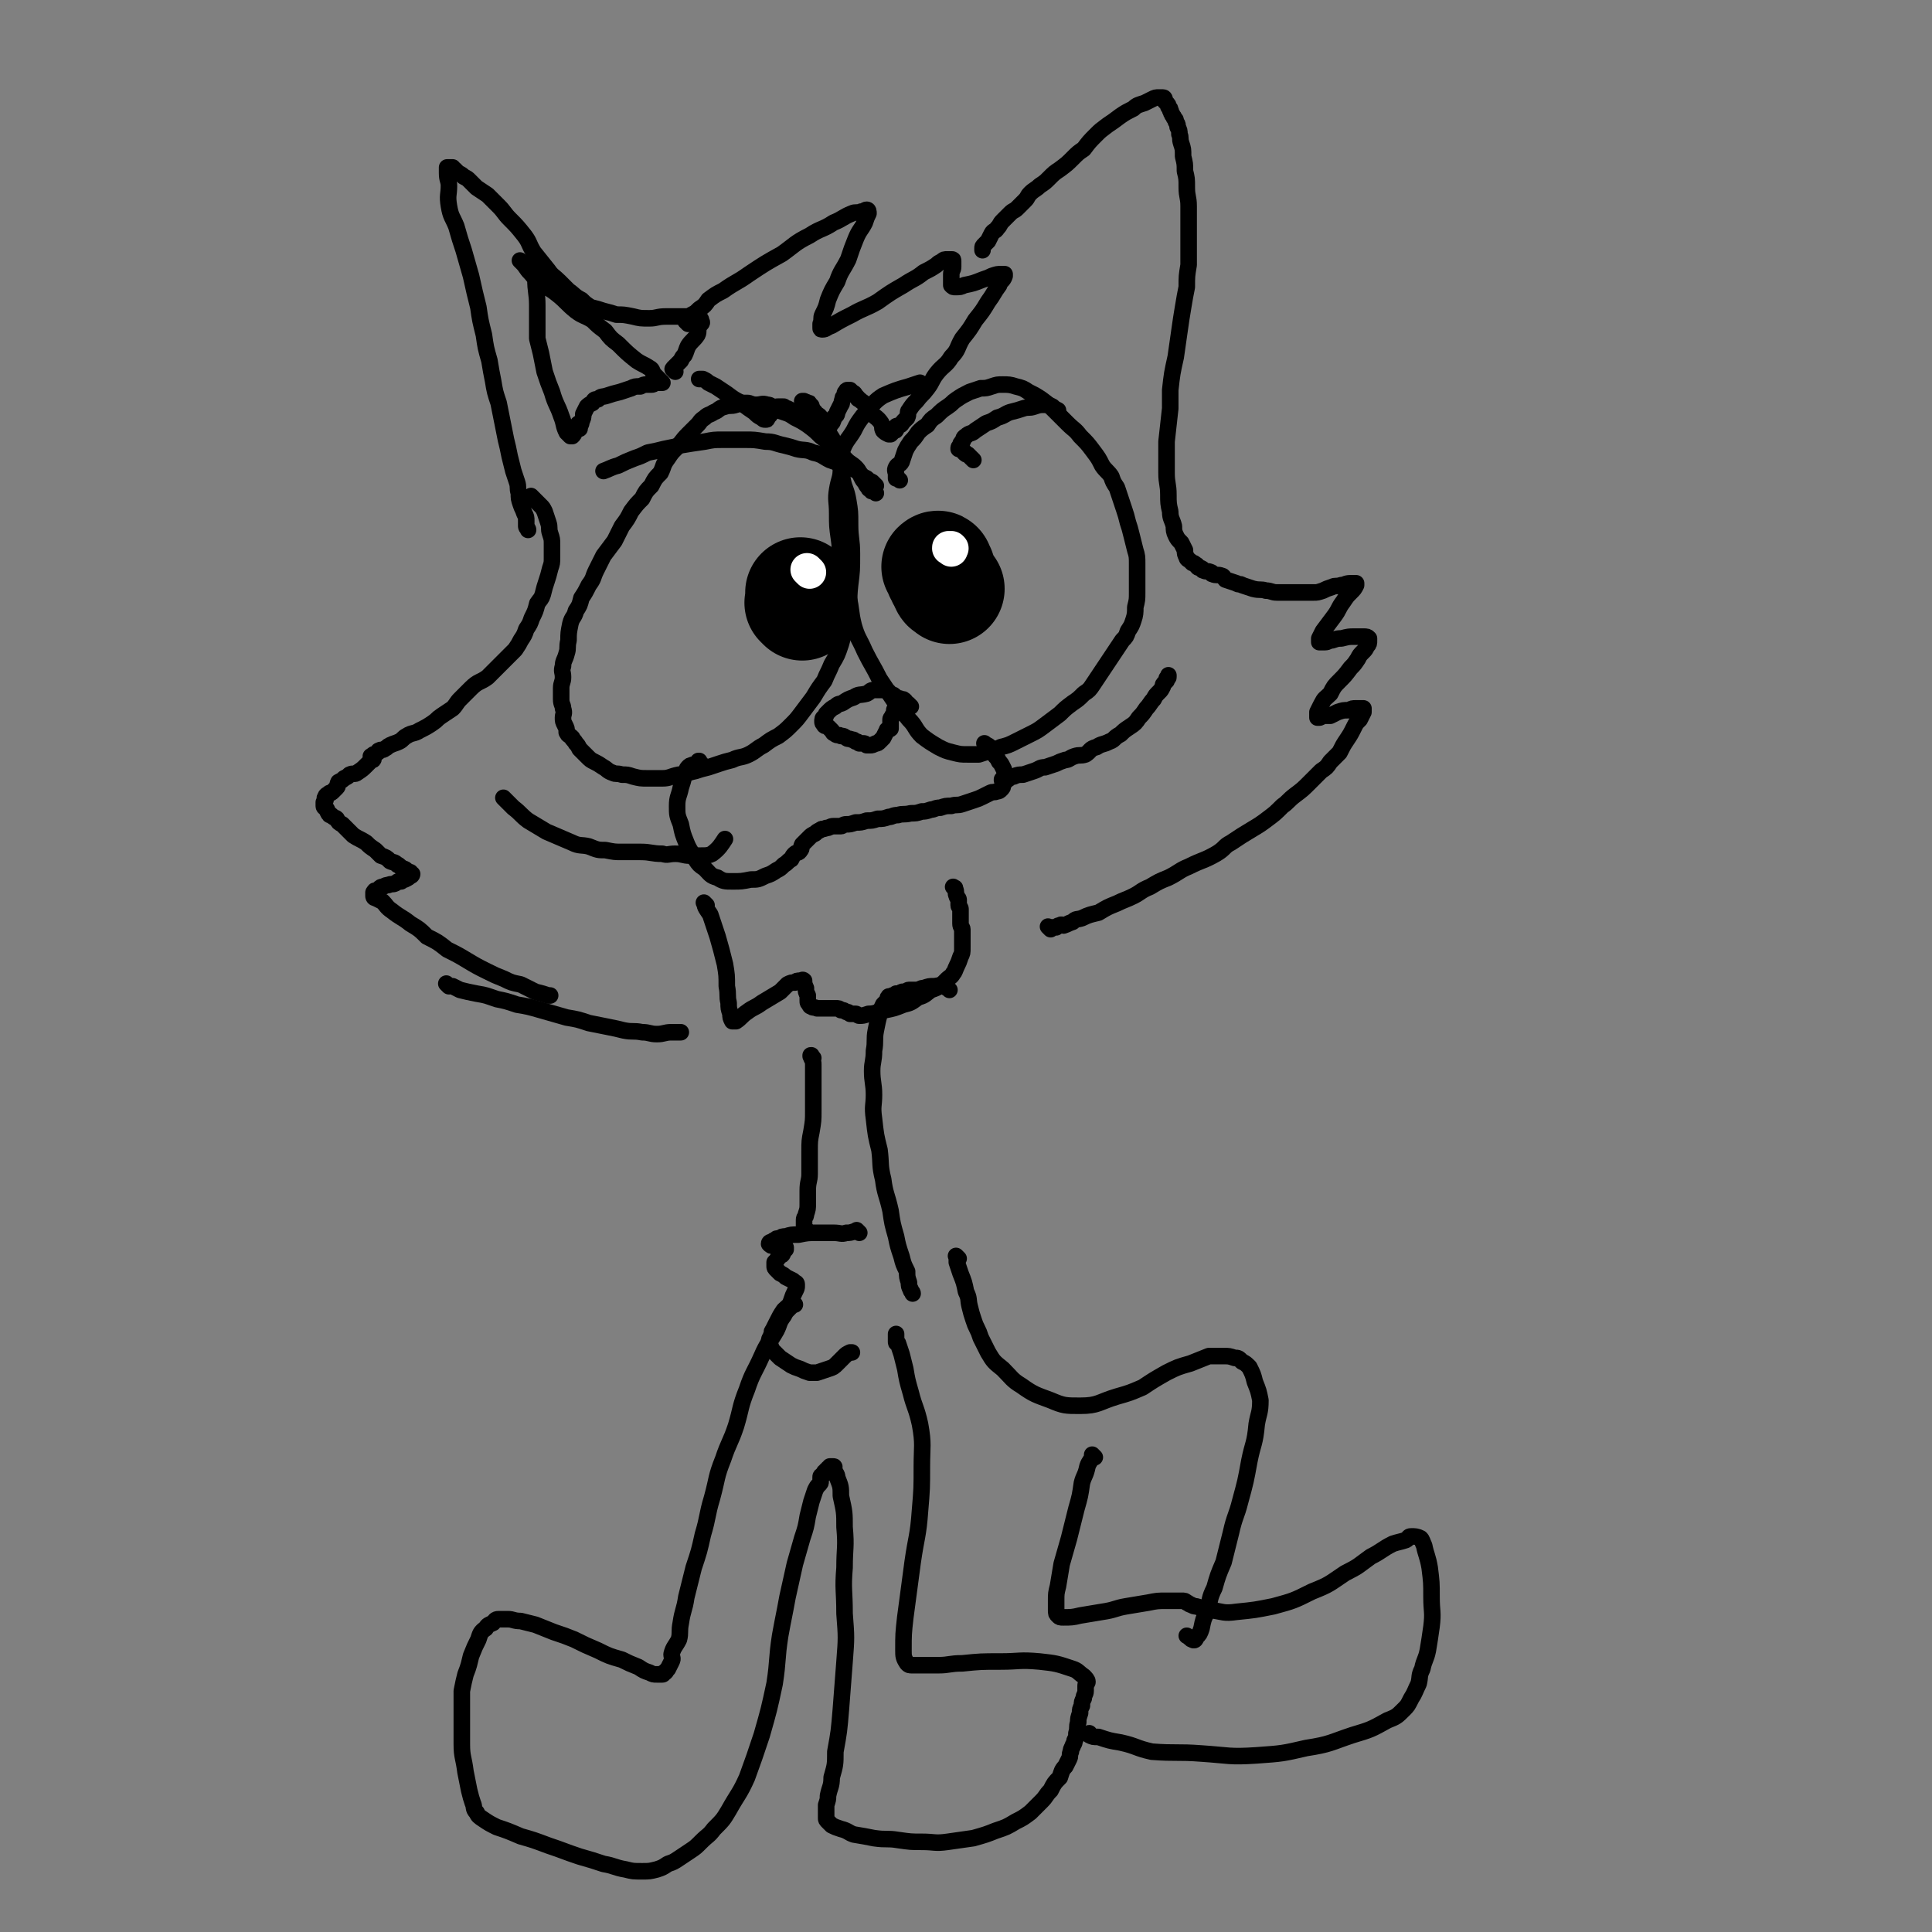 <svg viewBox='0 0 1050 1050' version='1.1' xmlns='http://www.w3.org/2000/svg' xmlns:xlink='http://www.w3.org/1999/xlink'><rect x="0" y="0" width="1050" height="1050" fill="#808080" stroke="none"/><g fill='none' stroke='#000000' stroke-width='9' stroke-linecap='round' stroke-linejoin='round'><path d='M571,505c-1,-1 -1,-1 -1,-1 -1,-1 0,0 0,0 0,0 0,0 0,0 0,0 0,0 0,0 -1,-1 0,0 0,0 0,0 0,0 0,0 1,0 1,0 1,0 1,0 1,0 2,0 1,0 1,0 1,0 1,-1 1,-1 2,-1 1,-1 1,0 2,0 3,-1 2,-1 5,-2 2,-2 2,-1 5,-2 4,-2 5,-2 9,-3 5,-3 5,-3 10,-5 4,-2 5,-2 9,-4 4,-2 4,-3 9,-5 5,-3 5,-3 10,-5 6,-3 6,-4 11,-6 8,-4 8,-3 15,-7 5,-3 4,-4 8,-6 6,-4 6,-4 11,-7 5,-3 5,-3 9,-6 4,-3 4,-3 8,-7 3,-2 3,-3 7,-6 4,-3 4,-3 8,-7 3,-3 3,-3 6,-6 3,-2 3,-2 5,-5 3,-3 3,-3 5,-5 2,-4 2,-4 4,-7 2,-3 2,-3 4,-7 1,-2 1,-2 3,-4 1,-2 1,-2 2,-4 0,-1 0,-1 0,-2 0,0 0,0 0,0 0,0 0,0 0,0 -2,0 -2,0 -4,0 -2,0 -2,0 -4,1 -3,0 -3,0 -6,1 -2,1 -2,1 -4,2 -2,0 -2,0 -4,0 -1,0 -1,1 -2,1 0,0 0,0 -1,0 0,0 0,0 0,-1 0,-1 0,-1 0,-2 1,-2 1,-2 2,-4 2,-4 2,-3 5,-6 2,-4 2,-4 5,-7 3,-3 3,-3 6,-7 2,-2 2,-2 4,-5 1,-2 1,-2 3,-4 1,-1 1,-1 2,-3 1,-1 1,-1 1,-3 0,0 0,-1 0,-1 -1,-1 -1,-1 -3,-1 -2,0 -2,0 -5,0 -3,0 -3,0 -7,1 -2,0 -2,0 -5,1 -2,0 -2,1 -4,1 -1,0 -1,0 -2,0 0,0 -1,0 -1,0 0,-1 0,-1 0,-2 1,-2 1,-2 2,-4 3,-4 3,-4 6,-8 3,-4 2,-4 5,-8 2,-3 2,-3 4,-5 2,-2 2,-2 3,-4 0,-1 0,-1 0,-1 0,0 0,0 0,0 -2,0 -2,0 -3,0 -3,0 -3,1 -5,1 -3,1 -3,0 -5,1 -3,1 -3,1 -5,2 -3,1 -3,1 -5,1 -3,0 -4,0 -7,0 -2,0 -2,0 -5,0 -4,0 -4,0 -8,0 -3,0 -3,-1 -6,-1 -3,-1 -3,0 -7,-1 -3,-1 -3,-1 -6,-2 -1,-1 -2,0 -3,-1 -3,-1 -3,-1 -6,-2 -1,-1 -1,-2 -2,-2 -2,-1 -3,0 -5,-1 -1,0 0,-1 -1,-1 -2,-1 -2,0 -4,-1 -1,0 0,-1 -1,-1 -1,-1 -2,0 -2,-1 -1,0 0,-1 -1,-1 -1,-1 -1,-1 -2,-1 -1,-1 -1,-1 -1,-1 -1,-1 -2,-1 -2,-2 -1,-2 -1,-2 -1,-4 -1,-2 -1,-2 -2,-4 -2,-2 -2,-2 -3,-4 -1,-2 -1,-3 -1,-5 -1,-4 -2,-4 -2,-8 -1,-4 -1,-5 -1,-9 0,-6 -1,-6 -1,-12 0,-5 0,-5 0,-11 0,-3 0,-3 0,-6 1,-9 1,-9 2,-18 0,-5 0,-5 0,-10 1,-9 1,-9 3,-18 1,-7 1,-7 2,-14 1,-7 1,-7 2,-13 1,-6 1,-6 2,-11 0,-6 0,-6 1,-12 0,-6 0,-6 0,-12 0,-5 0,-5 0,-10 0,-5 0,-5 0,-10 0,-5 -1,-5 -1,-10 0,-5 0,-5 -1,-9 0,-4 0,-4 -1,-8 0,-4 0,-4 -1,-7 -1,-3 0,-3 -1,-5 0,-2 0,-2 -1,-4 0,-2 0,-1 -1,-3 0,-1 0,-1 -1,-2 0,-1 -1,-1 -1,-2 -1,-1 0,-1 -1,-2 0,-1 0,-1 -1,-2 0,-1 0,-1 -1,-2 0,0 0,0 -1,-1 0,0 0,-1 0,-1 0,0 0,-1 -1,-1 -1,0 -1,0 -2,0 -2,0 -2,0 -4,1 -2,1 -2,1 -4,2 -3,1 -4,1 -6,3 -4,2 -4,2 -7,4 -4,3 -4,3 -7,5 -4,3 -4,3 -6,5 -4,4 -4,4 -7,8 -3,2 -3,2 -6,5 -3,3 -3,3 -7,6 -3,2 -3,2 -6,5 -2,2 -2,2 -5,4 -2,2 -3,2 -5,4 -2,2 -1,2 -3,4 -2,2 -2,2 -4,4 -2,2 -2,1 -4,3 -2,2 -2,2 -4,4 -2,2 -1,2 -3,4 -1,2 -2,1 -3,3 -1,2 -1,2 -2,4 -1,1 -1,1 -2,2 -1,1 -1,1 -1,2 0,0 0,1 0,1 0,0 0,0 0,0 '/><path d='M374,176c-1,-1 -1,-1 -1,-1 -1,-1 0,0 0,0 0,0 0,0 0,0 0,0 0,0 0,0 -1,-1 0,0 0,0 1,0 0,-1 1,-2 1,-1 1,-1 2,-2 2,-1 2,-1 4,-3 3,-2 3,-2 5,-5 4,-3 4,-3 8,-5 7,-5 7,-4 14,-9 9,-6 9,-6 18,-11 7,-5 7,-6 15,-10 6,-4 7,-3 13,-7 5,-2 5,-3 10,-5 2,-1 3,0 5,-1 2,0 2,-1 3,-1 1,0 1,1 1,2 -1,2 -1,2 -2,5 -2,4 -3,4 -5,9 -2,5 -2,5 -4,11 -3,6 -4,6 -6,12 -3,5 -3,5 -5,10 -1,4 -1,4 -3,8 -1,2 0,3 -1,5 0,1 0,1 0,2 0,1 0,1 1,1 2,0 2,-1 5,-2 5,-3 5,-3 11,-6 7,-4 7,-3 14,-7 7,-5 7,-5 14,-9 6,-4 6,-3 11,-7 4,-2 4,-2 7,-4 1,-1 1,-1 3,-2 1,-1 1,-1 3,-1 1,0 1,0 2,0 0,0 0,0 0,0 1,0 1,0 1,1 0,1 0,2 0,3 0,2 -1,2 -1,4 0,2 0,2 0,3 0,1 0,1 0,2 0,1 0,1 0,1 1,1 1,1 2,1 3,0 3,0 5,-1 5,-1 5,-1 10,-3 3,-1 3,-1 5,-2 3,-1 3,-1 5,-1 1,0 1,0 2,0 0,0 0,0 0,0 0,1 0,1 0,1 -1,3 -2,2 -3,5 -3,4 -3,5 -6,9 -3,5 -3,5 -7,10 -3,5 -3,5 -7,10 -3,5 -2,6 -6,10 -3,5 -4,4 -8,9 -3,4 -2,4 -5,8 -3,4 -3,3 -6,7 -2,2 -2,2 -4,5 -1,1 0,2 -1,4 -1,1 -1,1 -2,2 -1,1 -1,2 -2,2 -1,1 -2,0 -2,1 -1,0 0,1 0,1 0,1 0,1 -1,1 -1,1 -1,1 -1,1 0,0 0,0 0,0 -1,1 -1,1 -1,1 -1,0 -1,0 -1,0 -2,-1 -2,-1 -3,-2 -1,-2 0,-2 -1,-4 -2,-3 -3,-3 -5,-5 -2,-3 -2,-3 -4,-5 -1,-2 -1,-1 -3,-3 -1,0 -1,-1 -1,-1 -2,-2 -1,-2 -3,-3 0,0 0,0 -1,-1 0,0 0,0 -1,0 0,0 0,0 0,0 -1,0 -1,0 -1,1 -1,0 -1,1 -1,2 -1,1 -1,1 -1,2 -1,2 0,2 -1,3 -1,2 -1,2 -2,4 0,2 -1,2 -2,3 0,1 0,2 -1,3 0,0 0,0 -1,1 0,1 0,1 -1,1 -1,0 -1,0 -2,0 -2,0 -2,-1 -3,-2 -3,-1 -3,-1 -5,-2 -3,-1 -3,-1 -5,-3 -2,-1 -2,0 -4,-1 -1,-1 -1,-1 -3,-2 -1,0 -1,0 -2,-1 -2,0 -2,0 -3,0 -1,0 -1,0 -2,1 0,0 0,0 -1,1 0,0 0,0 -1,1 0,1 0,1 -1,2 0,0 0,0 -1,1 0,0 0,0 0,0 0,1 0,1 -1,1 -1,0 -1,0 -2,-1 -2,-1 -2,-1 -4,-3 -3,-2 -3,-2 -7,-5 -4,-2 -4,-2 -8,-5 -3,-2 -3,-2 -6,-4 -2,-1 -2,-1 -4,-2 -1,-1 -1,-1 -3,-2 0,0 0,0 -1,0 0,0 0,0 -1,0 '/><path d='M476,268c-1,-1 -1,-1 -1,-1 -1,-1 0,0 0,0 0,0 0,0 0,0 0,0 0,0 0,0 -1,-1 0,0 0,0 0,0 0,0 0,0 0,0 -1,0 -1,0 -1,0 0,-1 -1,-1 0,0 -1,0 -1,-1 -1,-1 -1,-1 -2,-3 -1,-1 -1,-1 -2,-3 -1,-2 -1,-3 -3,-5 -2,-2 -3,-2 -5,-4 -3,-3 -2,-3 -5,-6 -4,-4 -4,-3 -9,-7 -3,-3 -3,-3 -7,-6 -3,-2 -3,-2 -7,-4 -3,-2 -3,-2 -6,-3 -3,-1 -3,-1 -5,-2 -2,-1 -2,-2 -4,-2 -3,-1 -3,0 -6,0 -3,0 -3,-1 -5,-1 -3,0 -3,0 -6,1 -3,1 -3,0 -6,1 -4,1 -3,2 -6,3 -3,2 -3,1 -5,3 -3,2 -2,2 -4,4 -3,3 -3,3 -5,5 -4,4 -3,4 -7,8 -2,2 -2,2 -4,5 -3,4 -2,4 -4,8 -3,3 -3,3 -5,7 -3,3 -3,3 -5,7 -3,3 -3,3 -6,7 -2,4 -2,4 -5,8 -2,4 -2,4 -4,8 -3,4 -3,4 -6,8 -2,4 -2,4 -4,8 -2,4 -1,4 -4,8 -2,4 -2,4 -4,7 -1,4 -1,4 -3,7 -1,4 -2,3 -3,7 -1,5 -1,5 -1,9 -1,4 0,4 -1,7 -1,4 -2,4 -2,7 -1,3 0,3 0,6 0,3 -1,3 -1,6 0,3 0,3 0,6 0,3 1,3 1,5 1,3 0,3 0,5 0,2 0,2 1,4 1,2 1,2 1,4 1,2 1,1 3,3 0,1 1,1 2,3 1,1 1,1 2,3 2,2 2,2 4,4 2,2 2,2 4,3 2,1 2,1 5,3 2,1 2,2 5,3 2,1 2,0 5,1 3,0 3,0 6,1 4,1 4,1 8,1 4,0 4,0 8,0 4,0 4,-1 9,-2 4,0 4,-1 9,-2 3,-1 3,-1 7,-2 3,-1 3,-1 6,-2 3,-1 3,-1 7,-2 4,-2 5,-1 9,-3 4,-2 4,-3 8,-5 4,-3 4,-3 8,-5 4,-3 4,-3 7,-6 3,-3 3,-3 6,-7 3,-4 3,-4 6,-8 3,-5 3,-5 6,-9 2,-5 2,-4 4,-9 3,-5 3,-5 5,-11 2,-7 2,-7 4,-15 1,-8 0,-8 1,-17 1,-8 1,-8 1,-17 0,-8 -1,-8 -1,-16 0,-7 0,-7 -1,-13 -1,-6 -2,-6 -3,-11 -1,-5 0,-6 -1,-11 -1,-5 -2,-5 -4,-10 -1,-3 -2,-3 -4,-7 -1,-3 -1,-3 -3,-6 -1,-2 -2,-1 -3,-3 -1,-1 -1,-1 -2,-3 0,-1 0,0 -1,-1 0,-1 0,-1 -1,-1 -1,-1 -1,0 -2,-1 0,0 0,0 0,0 0,0 0,0 -1,0 '/><path d='M489,261c-1,-1 -1,-1 -1,-1 -1,-1 0,0 0,0 0,0 0,0 0,0 0,0 0,0 0,0 -1,-1 -1,0 -1,0 0,0 0,0 0,0 0,-1 0,-1 0,-2 0,-2 -1,-2 0,-4 1,-2 2,-1 3,-3 1,-3 1,-3 2,-6 1,-2 1,-2 3,-5 2,-2 2,-2 4,-5 2,-2 2,-2 5,-4 2,-3 2,-3 5,-5 3,-3 3,-3 6,-5 3,-2 2,-2 5,-4 3,-2 3,-2 7,-4 3,-1 3,-1 6,-2 3,0 3,0 6,-1 3,-1 3,-1 6,-1 3,0 4,0 7,1 4,1 4,1 7,3 4,2 4,2 7,4 4,3 4,3 7,6 3,3 3,3 7,7 4,4 4,3 7,7 4,4 4,4 7,8 3,4 3,4 5,8 2,3 3,3 5,6 1,3 1,3 3,6 1,3 1,3 2,6 1,3 1,3 2,6 1,3 1,3 2,7 1,3 1,3 2,7 1,4 1,4 2,8 1,3 1,4 1,7 0,4 0,5 0,9 0,4 0,4 0,7 0,4 0,4 -1,8 0,3 0,4 -1,7 -1,3 -1,3 -3,6 -1,3 -1,3 -3,5 -2,3 -2,3 -4,6 -2,3 -2,3 -4,6 -2,3 -2,3 -4,6 -2,3 -2,3 -4,6 -2,3 -2,3 -5,5 -3,3 -3,3 -6,5 -4,3 -4,3 -7,6 -4,3 -4,3 -8,6 -4,3 -4,3 -8,5 -4,2 -4,2 -8,4 -4,2 -4,2 -8,3 -2,1 -2,1 -5,2 -4,1 -4,1 -7,2 -3,0 -4,0 -6,0 -4,0 -4,0 -8,-1 -4,-1 -4,-1 -8,-3 -5,-3 -5,-3 -9,-6 -4,-4 -3,-5 -7,-9 -4,-5 -4,-5 -8,-10 -4,-6 -4,-6 -8,-12 -4,-8 -4,-7 -8,-15 -3,-7 -4,-7 -6,-14 -2,-8 -1,-8 -3,-16 -1,-8 -2,-8 -3,-16 -2,-8 -1,-8 -2,-15 -1,-7 -1,-7 -1,-14 0,-7 -1,-7 0,-13 1,-6 2,-6 2,-11 1,-5 -1,-6 1,-11 2,-5 3,-5 6,-10 2,-4 2,-4 5,-8 3,-3 2,-3 5,-6 3,-3 3,-3 6,-5 7,-3 7,-3 14,-5 3,-1 3,-1 6,-2 '/><path d='M529,250c-1,-1 -1,-1 -1,-1 -1,-1 -1,-1 -1,-1 0,0 0,0 -1,-1 -1,0 -1,0 -2,-1 0,-1 0,-1 -1,-1 0,0 0,0 -1,-1 0,0 0,0 -1,0 0,0 0,0 0,0 0,-1 0,-1 1,-2 0,-1 0,-1 1,-2 1,-1 0,-2 2,-3 2,-2 3,-1 5,-3 3,-2 3,-2 6,-4 3,-1 3,-1 6,-3 4,-1 4,-2 7,-3 4,-1 4,-1 7,-2 3,-1 3,0 6,-1 3,-1 3,-1 6,-1 2,0 2,0 4,1 1,1 1,1 3,2 0,0 0,0 0,0 '/><path d='M476,264c-1,-1 -1,-1 -1,-1 -1,-1 0,0 0,0 0,0 0,0 0,0 0,0 0,0 0,0 -1,-1 -1,-1 -1,-1 -2,-1 -2,-1 -3,-2 -2,-1 -2,-1 -3,-2 -2,-2 -2,-2 -4,-3 -4,-2 -4,-2 -8,-3 -2,-1 -2,-1 -5,-2 -4,-2 -4,-3 -9,-4 -4,-2 -5,-1 -9,-2 -3,-1 -3,-1 -7,-2 -5,-1 -5,-2 -10,-2 -6,-1 -6,-1 -11,-1 -6,0 -6,0 -12,0 -5,0 -5,0 -10,1 -7,1 -7,1 -13,2 -4,1 -4,1 -9,2 -4,1 -4,1 -9,2 -4,2 -4,2 -7,3 -5,2 -5,2 -9,4 -4,1 -5,2 -8,3 '/></g>
<g fill='none' stroke='#000000' stroke-width='60' stroke-linecap='round' stroke-linejoin='round'><path d='M436,329c-1,-1 -1,-1 -1,-1 -1,-1 0,0 0,0 0,0 0,0 0,0 0,0 0,0 0,0 -1,-1 0,0 0,0 0,0 0,0 0,0 0,0 0,0 0,0 -1,-1 0,0 0,0 0,0 0,0 0,0 0,0 0,0 0,0 -1,-1 0,0 0,0 0,0 0,0 0,0 0,-2 0,-2 0,-4 0,-1 0,-1 0,-2 '/><path d='M516,320c-1,-1 -1,-1 -1,-1 -1,-1 0,0 0,0 0,0 0,0 0,0 0,0 -1,0 -1,-1 -1,-1 0,-1 -1,-2 0,-1 -1,-1 -1,-2 0,-1 0,-1 0,-1 0,-1 -1,-1 -1,-1 -1,-1 0,-1 0,-1 0,0 0,0 0,0 0,-1 0,-1 0,-1 -1,-1 -1,-1 -1,-1 -1,-1 0,-1 0,-1 0,-1 -1,0 -1,0 0,0 0,0 0,0 '/></g>
<g fill='none' stroke='#FFFFFF' stroke-width='18' stroke-linecap='round' stroke-linejoin='round'><path d='M440,311c-1,-1 -1,-1 -1,-1 -1,-1 0,0 0,0 0,0 0,0 0,0 0,0 0,0 0,0 -1,-1 0,0 0,0 0,0 0,0 0,0 0,0 0,0 0,0 -1,-1 0,0 0,0 0,0 0,0 0,0 0,0 0,0 0,0 -1,-1 0,0 0,0 0,0 0,0 0,0 0,0 0,0 0,0 -1,-1 0,0 0,0 '/><path d='M517,299c-1,-1 -1,-1 -1,-1 -1,-1 0,0 0,0 0,0 0,0 0,0 0,0 0,0 0,0 -1,-1 0,0 0,0 0,0 0,0 0,0 0,0 -1,0 0,0 0,-1 0,0 1,0 0,0 0,0 0,0 1,0 0,0 0,0 0,-1 0,0 0,0 0,0 0,0 0,0 '/></g>
<g fill='none' stroke='#000000' stroke-width='9' stroke-linecap='round' stroke-linejoin='round'><path d='M367,202c-1,-1 -1,-1 -1,-1 -1,-1 0,0 0,0 0,0 0,0 0,0 0,-1 0,-1 0,-1 1,-1 1,-1 2,-2 1,-1 1,-1 2,-2 1,-2 1,-2 2,-3 1,-2 1,-3 2,-5 2,-3 3,-3 5,-6 1,-2 0,-3 1,-5 1,-1 1,-1 1,-1 1,-1 0,-1 0,-2 0,-1 -1,-1 -1,-1 -2,-1 -2,-1 -4,-1 -4,0 -4,0 -7,0 -4,0 -4,0 -7,0 -5,0 -5,1 -9,1 -5,0 -5,0 -9,-1 -5,-1 -5,-1 -9,-1 -3,-1 -3,-1 -7,-2 -3,-1 -3,-1 -7,-2 -3,-2 -3,-2 -5,-4 -4,-2 -4,-3 -7,-5 -3,-3 -3,-3 -5,-5 -3,-3 -4,-3 -6,-6 -4,-5 -4,-5 -8,-10 -3,-5 -2,-5 -5,-9 -4,-5 -4,-5 -8,-9 -3,-3 -3,-4 -6,-7 -3,-3 -3,-3 -6,-6 -3,-2 -3,-2 -6,-4 -2,-2 -2,-2 -4,-4 -1,-1 -1,-1 -3,-2 -1,-1 -1,-1 -3,-2 -1,-1 -1,-1 -2,-2 0,0 0,0 -1,0 0,0 0,-1 0,-1 0,0 0,0 -1,0 -1,0 -1,0 -2,0 0,0 0,0 0,0 0,2 0,2 0,3 0,4 1,4 1,7 0,5 -1,5 0,11 1,6 2,6 4,11 2,7 2,7 4,13 2,7 2,7 4,14 2,9 2,9 4,17 1,7 1,7 3,15 1,7 1,7 3,14 1,6 1,6 2,11 1,6 1,6 3,12 1,5 1,5 2,10 1,5 1,5 2,10 1,4 1,4 2,9 1,4 1,4 2,8 1,3 1,3 2,6 1,3 0,3 1,6 0,3 0,3 1,6 1,3 1,2 2,5 1,2 1,2 1,4 0,1 0,2 0,3 0,1 1,1 1,2 0,0 0,0 0,0 '/><path d='M284,143c-1,-1 -1,-1 -1,-1 -1,-1 0,0 0,0 0,0 0,0 0,0 1,1 1,1 1,1 2,2 2,3 4,5 2,2 2,3 5,5 5,4 5,3 10,7 5,4 5,5 10,9 4,3 4,2 9,5 3,3 3,3 7,6 3,4 3,4 7,7 5,5 5,5 10,9 3,2 4,2 7,4 2,1 1,2 3,4 1,1 1,1 3,3 0,0 0,0 1,1 0,0 0,0 0,0 0,0 0,0 0,0 0,0 0,0 -1,0 -1,0 -1,0 -3,0 -1,0 0,1 -2,1 -1,0 -1,0 -3,0 -1,0 -1,0 -3,1 -3,0 -3,0 -5,1 -3,1 -3,1 -6,2 -4,1 -4,1 -7,2 -3,1 -3,0 -5,2 -2,0 -2,0 -3,2 -2,1 -2,1 -3,2 -1,2 -1,2 -2,4 0,2 0,2 -1,4 0,1 0,1 -1,3 0,0 0,0 0,1 0,0 0,0 0,0 0,0 0,0 0,0 -1,-1 0,-1 0,-2 0,0 0,0 0,-1 0,0 0,0 0,0 0,0 0,0 0,0 0,0 -1,0 -1,1 -1,1 -1,1 -1,2 -1,1 0,1 -1,2 0,1 0,1 -1,2 0,0 0,0 -1,0 0,0 0,0 0,0 -1,-1 -1,-1 -2,-2 -2,-4 -1,-4 -3,-9 -2,-6 -3,-6 -5,-13 -2,-5 -2,-5 -4,-11 -1,-5 -1,-5 -2,-10 -1,-4 -1,-4 -2,-8 0,-3 0,-3 0,-7 0,-5 0,-5 0,-11 0,-7 -1,-7 -1,-15 0,0 0,0 0,0 '/><path d='M290,271c-1,-1 -1,-1 -1,-1 -1,-1 0,0 0,0 0,0 0,0 0,0 0,0 0,0 0,0 -1,-1 0,0 0,0 1,1 1,1 2,2 1,1 1,1 3,3 1,1 1,1 2,3 1,3 1,3 2,6 1,3 0,3 1,6 1,3 1,3 1,6 0,4 0,4 0,7 0,3 0,3 -1,6 -1,4 -1,4 -2,7 -1,3 -1,3 -2,7 -1,3 -1,2 -3,5 -1,4 -1,4 -3,8 -1,3 -1,3 -3,6 -1,3 -1,3 -3,6 -1,2 -1,2 -3,5 -2,2 -2,2 -4,4 -2,2 -2,2 -5,5 -3,3 -3,3 -6,6 -4,3 -5,2 -9,6 -3,3 -3,3 -6,6 -2,2 -2,3 -4,5 -3,2 -3,2 -6,4 -3,2 -2,2 -5,4 -3,2 -3,2 -7,4 -3,2 -4,1 -7,3 -2,1 -2,2 -4,3 -2,1 -3,1 -5,2 -2,1 -1,1 -3,2 -1,1 -2,0 -3,1 -1,0 0,1 -1,1 -1,1 -1,1 -2,1 0,0 0,0 0,0 -1,1 -1,1 -1,1 0,0 0,0 0,0 0,0 0,0 0,0 -1,0 0,0 0,0 0,0 0,0 0,0 0,0 -1,0 0,0 0,-1 1,0 1,0 0,0 0,1 0,1 0,1 0,1 -1,1 -1,1 -1,1 -1,1 -1,1 -1,1 -2,2 -2,2 -2,2 -5,4 -1,1 -2,0 -4,1 -1,1 -1,1 -3,2 -1,1 -1,1 -3,2 -1,2 0,2 -1,3 -1,1 -1,1 -2,2 -1,1 -1,1 -2,1 -1,1 -2,1 -2,2 -1,1 0,1 0,1 0,1 0,1 -1,2 0,0 0,0 0,0 0,1 0,2 0,2 0,1 1,1 1,1 1,1 1,2 1,2 1,2 1,2 2,2 2,2 2,1 3,2 1,2 1,2 3,3 3,3 3,3 6,6 3,2 4,2 7,4 2,2 2,2 5,4 1,1 1,1 3,3 3,1 3,1 5,3 2,1 2,0 4,2 1,0 1,1 3,2 0,0 1,0 2,1 0,0 0,0 0,0 1,1 0,1 1,1 0,0 1,0 1,0 0,0 0,1 1,1 0,0 0,0 0,0 0,0 0,1 -1,1 0,0 0,0 0,0 -1,1 -1,1 -3,2 -1,0 -1,0 -2,1 -2,0 -2,0 -3,1 -2,1 -2,0 -4,1 -1,0 -1,0 -3,1 -1,0 -1,0 -2,1 0,0 0,1 -1,1 0,0 -1,0 -1,0 -1,0 0,1 -1,1 0,0 0,0 0,0 0,1 0,1 0,2 0,0 0,1 1,1 2,1 2,1 4,2 2,2 2,3 5,5 5,4 5,3 10,7 5,3 5,3 9,7 6,3 6,3 11,7 6,3 6,3 11,6 5,3 5,3 11,6 4,2 4,2 9,4 4,2 4,2 9,3 4,2 4,2 8,4 4,1 4,1 7,2 1,0 1,0 1,0 '/><path d='M244,536c-1,-1 -1,-1 -1,-1 -1,-1 0,0 0,0 0,0 0,0 0,0 0,0 -1,-1 0,0 0,0 1,1 3,1 2,1 2,1 4,2 4,1 4,1 9,2 6,1 5,1 11,3 5,1 5,1 11,3 6,1 6,1 13,3 7,2 7,2 14,4 6,1 6,1 12,3 5,1 5,1 10,2 5,1 5,1 9,2 5,1 5,0 10,1 4,0 4,1 8,1 4,0 4,-1 8,-1 2,0 2,0 5,0 0,0 0,0 0,0 '/><path d='M384,492c-1,-1 -1,-1 -1,-1 -1,-1 0,0 0,0 0,0 0,0 0,0 0,0 0,0 0,0 -1,-1 0,0 0,0 0,0 0,0 0,0 0,0 -1,-1 0,0 0,2 1,3 3,6 2,6 2,6 4,12 2,7 2,7 4,15 1,6 1,6 1,12 1,5 0,5 1,9 0,3 0,3 1,6 0,2 0,2 1,4 0,0 1,0 1,0 1,0 1,0 1,0 3,-2 3,-3 6,-5 4,-3 4,-2 8,-5 5,-3 5,-3 10,-6 2,-2 2,-2 4,-4 2,-1 2,-1 4,-1 1,-1 1,-1 3,-1 0,0 0,0 0,0 1,0 1,-1 2,0 0,1 0,2 1,4 0,2 0,2 1,4 0,1 0,1 0,3 0,1 0,1 1,2 0,0 0,1 1,1 1,1 1,0 3,1 1,0 1,0 3,0 2,0 2,0 4,0 2,0 2,0 3,0 2,0 2,0 3,1 2,0 1,0 3,1 1,0 1,0 2,1 1,0 2,0 3,0 1,0 1,1 2,1 2,0 2,0 5,-1 4,0 4,-1 9,-2 5,-1 5,-1 10,-3 4,-1 4,-1 8,-4 4,-1 4,-2 7,-4 3,-1 3,-1 6,-3 1,-1 1,-1 3,-3 1,-1 2,-1 3,-3 1,-1 1,-2 2,-4 1,-2 1,-2 2,-5 1,-2 1,-2 1,-5 0,-3 0,-3 0,-6 0,-2 0,-2 0,-4 0,-1 -1,-1 -1,-3 0,-1 0,-1 0,-3 0,-1 0,-1 0,-2 0,-1 0,-1 0,-3 0,-1 -1,-1 -1,-2 0,-1 0,-2 0,-3 0,-1 -1,-1 -1,-2 -1,-2 0,-2 -1,-4 0,-1 0,0 -1,-1 '/><path d='M381,415c-1,-1 -1,-1 -1,-1 -1,-1 0,0 0,0 0,0 0,0 0,0 0,0 0,-1 0,0 -1,0 -1,1 -2,2 -1,0 -1,-1 -2,0 -1,0 -1,0 -2,1 -1,1 -1,2 -2,4 -1,4 -1,4 -2,7 -1,5 -2,5 -2,10 0,5 0,5 2,10 1,5 1,5 3,10 2,5 3,5 5,9 2,3 2,3 5,5 3,3 3,4 7,5 3,2 4,2 8,2 5,0 5,0 10,-1 4,0 4,0 8,-2 3,-1 3,-1 6,-3 2,-1 2,-1 4,-3 2,-1 2,-2 4,-3 1,-2 1,-2 2,-3 1,-1 2,0 3,-2 1,-1 0,-1 1,-3 1,-1 1,-1 2,-2 1,-1 1,-1 2,-2 1,-1 1,-1 3,-2 1,-1 1,-1 3,-2 1,-1 1,0 3,-1 2,0 2,-1 4,-1 2,0 2,0 4,0 1,0 1,-1 3,-1 2,0 2,0 5,-1 3,0 3,0 6,-1 3,0 3,0 6,-1 3,0 3,0 6,-1 2,0 2,-1 5,-1 3,-1 3,0 7,-1 3,0 3,0 6,-1 2,0 2,0 5,-1 2,0 2,-1 5,-1 3,-1 3,-1 6,-1 3,-1 3,0 6,-1 3,-1 3,-1 6,-2 3,-1 3,-1 5,-2 2,-1 2,-1 4,-2 2,-1 2,0 4,-1 1,0 1,0 2,-1 1,-1 1,-1 1,-2 1,-2 1,-2 1,-3 0,-2 0,-2 0,-3 0,-2 0,-2 -1,-4 -1,-2 -1,-2 -2,-3 -1,-2 -1,-2 -2,-3 -1,-2 -1,-2 -2,-3 -1,-1 0,-1 -1,-2 -1,-1 -2,-1 -3,-2 '/><path d='M495,384c-1,-1 -1,-1 -1,-1 -1,-1 0,0 0,0 0,0 -1,0 -1,0 -1,-1 -1,-1 -1,-2 -1,-1 -1,-1 -2,-1 -2,-1 -2,0 -3,-1 -1,0 -1,-1 -1,-1 -1,-1 -2,0 -2,-1 -1,0 -1,-1 -1,-1 -2,-1 -2,-1 -3,-1 -3,0 -3,0 -5,0 -2,0 -2,1 -4,2 -4,1 -4,0 -7,2 -3,1 -3,1 -6,3 -2,1 -2,0 -4,2 -2,1 -2,1 -4,3 0,0 0,0 -1,1 0,1 0,1 -1,2 -1,0 -1,1 -1,2 0,1 0,1 1,2 0,1 1,0 2,1 1,1 1,1 2,2 1,1 0,1 2,2 1,1 2,0 3,1 2,0 1,0 3,1 1,1 1,0 3,1 1,0 1,0 2,1 1,0 1,0 2,1 1,0 1,0 2,0 1,0 1,0 2,1 1,0 1,0 2,0 1,0 1,0 3,-1 1,0 1,0 2,-1 1,-1 1,-1 2,-2 1,-2 1,-2 2,-4 0,-1 1,0 2,-1 0,-2 0,-3 0,-5 0,-1 1,-1 1,-2 1,-1 1,-1 1,-2 0,0 0,0 0,-1 0,-1 1,0 1,-1 0,0 0,0 0,-1 0,0 0,0 0,0 '/><path d='M275,435c-1,-1 -1,-1 -1,-1 -1,-1 0,0 0,0 0,0 0,0 0,0 0,0 0,0 0,0 -1,-1 0,0 0,0 0,0 0,0 0,0 1,1 1,1 2,2 2,2 2,2 3,3 4,3 4,4 8,7 5,3 5,3 10,6 7,3 7,3 14,6 4,2 5,1 9,2 5,2 5,2 9,2 5,1 5,1 9,1 5,0 5,0 10,0 6,0 6,1 12,1 3,1 3,0 7,0 4,0 4,1 8,1 3,0 3,0 6,0 3,0 4,0 6,-1 4,-3 5,-5 7,-8 '/><path d='M546,425c-1,-1 -1,-1 -1,-1 -1,-1 0,0 0,0 0,0 0,0 0,0 0,0 -1,0 0,0 0,-1 1,0 2,0 2,-1 2,-2 4,-2 2,-1 3,-1 5,-1 3,-1 3,-1 6,-2 3,-1 3,-2 6,-2 3,-1 3,-1 6,-2 2,-1 2,-1 5,-2 2,0 2,-1 5,-2 3,-1 3,0 6,-1 3,-2 2,-3 6,-4 3,-2 3,-1 7,-3 3,-1 2,-2 6,-4 2,-2 2,-2 5,-4 3,-2 3,-2 5,-5 2,-2 2,-2 4,-5 2,-2 2,-3 4,-5 1,-2 1,-2 3,-4 1,-1 1,-1 2,-3 0,-1 0,-1 1,-2 0,0 0,0 1,-1 0,0 0,-1 0,-1 0,-1 1,0 1,-1 0,0 0,0 0,0 0,0 0,0 0,-1 '/><path d='M516,538c-1,-1 -1,-1 -1,-1 -1,-1 0,0 0,0 -1,0 -1,-1 -2,-1 -3,-1 -3,0 -6,0 -2,0 -2,0 -5,1 -2,0 -2,1 -4,1 -2,0 -2,0 -4,0 -1,0 -1,1 -3,1 -1,0 -1,0 -2,1 -1,0 -1,0 -2,0 0,0 0,0 -1,1 0,0 0,0 -1,0 0,0 0,0 0,0 -1,1 -1,1 -2,1 0,0 0,0 0,0 0,0 0,0 0,0 0,0 0,-1 0,0 -1,0 0,1 -1,2 -1,1 -1,1 -2,2 -1,2 -1,2 -2,5 -1,4 -1,4 -2,9 -1,5 0,6 -1,11 0,6 -1,6 -1,11 0,6 1,7 1,13 0,6 -1,6 0,13 1,9 1,9 3,17 1,8 0,8 2,16 1,8 2,8 4,17 1,7 1,7 3,14 1,5 1,5 3,11 1,4 1,4 3,8 0,3 0,3 1,6 0,2 0,2 1,4 0,1 1,1 1,2 0,0 0,0 0,0 0,0 0,0 0,0 '/><path d='M442,575c-1,-1 -1,-1 -1,-1 -1,-1 0,0 0,0 0,0 0,0 0,0 0,0 0,-1 0,0 -1,0 0,0 0,1 1,2 1,2 1,4 0,4 0,4 0,7 0,4 0,4 0,8 0,5 0,5 0,10 0,5 0,5 -1,11 -1,5 -1,5 -1,11 0,6 0,6 0,12 0,4 -1,4 -1,9 0,3 0,3 0,7 0,3 0,3 -1,6 0,2 -1,1 -1,3 0,2 0,2 0,3 0,1 0,1 0,1 0,0 0,0 0,0 1,1 1,1 1,1 '/><path d='M467,670c-1,-1 -1,-1 -1,-1 -1,-1 0,0 0,0 0,0 0,0 0,0 0,0 0,0 0,0 -1,-1 0,0 0,0 0,0 -1,0 -1,0 -3,1 -3,1 -5,1 -3,1 -3,0 -7,0 -4,0 -4,0 -9,0 -5,0 -5,0 -10,1 -4,0 -4,0 -7,1 -2,0 -2,0 -3,1 -2,0 -2,0 -3,1 -1,0 -1,1 -2,1 0,0 -1,0 -1,1 0,0 0,0 0,0 0,0 0,0 0,0 1,1 1,1 2,1 0,0 1,0 2,0 1,0 1,0 2,0 0,0 0,1 1,1 0,0 0,0 1,0 0,0 0,0 1,0 0,0 0,1 0,1 0,0 -1,0 -1,1 -1,1 0,1 -1,2 -1,0 -1,0 -2,1 0,0 0,1 -1,2 0,0 0,0 -1,1 0,1 0,1 0,2 0,1 0,1 1,2 1,1 1,1 2,2 2,1 2,1 3,2 2,1 2,1 4,2 0,0 0,0 1,1 0,0 1,0 1,1 0,0 0,0 0,1 0,1 0,1 -1,3 -1,2 -1,2 -2,5 -1,3 -2,3 -4,5 -2,3 -2,3 -4,7 -1,2 -1,2 -2,4 -1,1 0,1 -1,3 0,1 -1,1 -1,3 0,1 0,1 1,3 0,1 0,1 1,2 2,2 2,2 4,4 3,2 3,2 6,4 2,1 2,1 5,2 2,1 2,1 5,2 2,0 2,0 4,0 3,-1 3,-1 6,-2 3,-1 3,-1 5,-3 2,-2 2,-2 4,-4 1,-1 1,-1 3,-2 0,0 1,0 1,0 '/><path d='M432,709c-1,-1 -1,-1 -1,-1 -1,-1 0,0 0,0 0,0 0,0 0,0 0,0 0,0 0,0 -1,-1 0,0 0,0 0,1 0,1 0,1 -1,1 -1,1 -2,2 -2,2 -2,2 -3,4 -3,4 -2,4 -4,8 -4,7 -5,7 -8,14 -4,9 -5,9 -8,18 -4,10 -3,10 -6,20 -3,9 -4,9 -7,18 -4,10 -3,10 -6,21 -3,10 -2,10 -5,20 -2,9 -2,9 -5,18 -2,8 -2,8 -4,16 -1,7 -2,7 -3,14 -1,5 0,5 -1,9 -2,4 -3,4 -4,8 0,2 1,2 0,4 -1,2 -1,2 -2,4 -1,1 -1,1 -1,1 0,1 -1,1 -1,1 -1,0 0,1 -1,1 -1,0 -1,0 -1,0 -1,0 -2,0 -2,0 -2,0 -2,0 -4,-1 -3,-1 -3,-1 -6,-3 -5,-2 -5,-2 -9,-4 -7,-2 -7,-2 -13,-5 -7,-3 -7,-3 -13,-6 -5,-2 -5,-2 -11,-4 -5,-2 -5,-2 -10,-4 -4,-1 -4,-1 -8,-2 -4,0 -4,-1 -7,-1 -2,0 -3,0 -5,0 -2,0 -2,1 -3,2 -2,1 -3,1 -4,3 -3,2 -3,3 -4,6 -2,4 -2,4 -4,9 -1,4 -1,5 -3,10 -1,4 -1,4 -2,9 0,6 0,6 0,13 0,8 0,8 0,16 0,7 1,7 2,15 1,5 1,5 2,10 1,4 1,4 2,7 1,2 0,3 2,5 1,2 1,2 4,4 3,2 3,2 7,4 6,2 6,2 13,5 7,2 7,2 15,5 9,3 8,3 17,6 7,2 7,2 13,4 6,1 6,2 12,3 4,1 4,1 9,1 4,0 4,0 8,-1 3,-1 3,-1 6,-3 3,-1 3,-1 6,-3 3,-2 3,-2 6,-4 3,-2 3,-2 6,-5 4,-4 4,-3 7,-7 5,-5 5,-5 8,-10 5,-9 6,-9 10,-18 4,-11 4,-11 8,-23 4,-14 4,-14 7,-28 2,-13 1,-13 3,-26 2,-11 2,-10 4,-21 2,-9 2,-9 4,-18 2,-7 2,-7 4,-14 2,-6 2,-6 3,-12 1,-4 1,-4 2,-8 1,-3 1,-3 2,-6 1,-2 1,-2 2,-3 1,-1 1,-1 1,-2 0,-1 0,-1 0,-2 0,-1 0,-1 1,-1 1,-1 1,-1 1,-1 1,-1 0,-1 0,-1 0,0 1,0 1,0 1,0 0,-1 0,-1 0,0 1,0 1,0 1,0 0,0 0,-1 0,0 0,0 0,0 1,0 1,0 1,-1 0,0 0,0 0,0 1,0 1,0 1,0 1,0 1,0 1,0 1,0 0,1 0,1 1,3 2,3 2,5 2,5 2,5 2,10 2,9 2,9 2,17 1,11 0,11 0,22 -1,12 0,12 0,25 1,13 1,13 0,26 -1,13 -1,13 -2,26 -1,12 -1,12 -3,23 0,7 0,7 -2,14 0,5 -1,5 -2,10 0,2 0,2 -1,5 0,2 0,2 0,4 0,1 0,1 0,3 0,1 0,1 1,2 1,1 1,1 2,2 2,1 2,1 5,2 4,1 4,2 7,3 6,1 6,1 11,2 7,1 7,0 13,1 7,1 7,1 13,1 7,0 7,1 14,0 7,-1 7,-1 14,-2 7,-2 7,-2 12,-4 6,-2 6,-2 11,-5 4,-2 4,-2 8,-5 3,-3 3,-3 6,-6 3,-3 2,-3 5,-6 2,-4 2,-4 5,-7 1,-3 1,-4 3,-6 1,-2 1,-2 2,-4 1,-2 0,-2 1,-4 0,-1 0,-1 1,-3 0,-1 1,-1 1,-3 1,-2 1,-2 1,-4 1,-3 0,-3 1,-6 0,-2 0,-2 1,-5 0,-2 0,-2 1,-4 0,-2 0,-2 1,-4 0,-2 1,-2 1,-4 0,-1 0,-2 0,-3 0,-1 1,-1 1,-2 0,-1 -1,-2 -2,-3 -3,-2 -3,-3 -6,-4 -9,-3 -9,-3 -18,-4 -11,-1 -11,0 -21,0 -11,0 -11,0 -21,1 -7,0 -7,1 -13,1 -5,0 -5,0 -9,0 -3,0 -3,0 -5,0 -2,0 -2,0 -3,-1 -2,-3 -2,-4 -2,-7 0,-9 0,-9 1,-18 2,-15 2,-15 4,-30 2,-14 3,-14 4,-28 1,-12 1,-12 1,-24 0,-11 1,-12 -1,-23 -2,-9 -3,-9 -5,-17 -2,-7 -2,-7 -3,-13 -1,-4 -1,-4 -2,-8 -1,-3 -1,-3 -2,-6 -1,0 -1,0 -1,-1 0,-1 0,-1 0,-2 0,-1 0,-1 0,-2 0,0 0,0 0,0 '/><path d='M521,684c-1,-1 -1,-1 -1,-1 -1,-1 0,0 0,0 0,0 0,0 0,0 0,1 0,1 0,3 1,3 1,3 2,6 2,5 2,5 3,10 2,4 1,4 2,8 1,4 1,4 2,7 1,3 1,3 2,5 1,2 1,2 2,5 2,4 2,4 4,8 3,5 3,5 8,9 5,5 5,6 10,9 7,5 8,5 16,8 7,3 8,3 16,3 10,0 10,-2 20,-5 7,-2 7,-2 14,-5 6,-4 6,-4 13,-8 6,-3 6,-3 13,-5 5,-2 5,-2 10,-4 4,0 4,0 8,0 3,0 3,0 6,1 2,0 2,0 4,2 2,1 2,1 4,3 2,4 2,4 3,8 2,5 2,5 3,10 0,7 -1,7 -2,13 -1,11 -2,10 -4,20 -2,11 -2,11 -5,22 -2,8 -3,8 -5,17 -2,8 -2,8 -4,16 -3,7 -3,7 -5,14 -3,6 -2,6 -4,13 -2,4 -2,4 -3,9 -1,3 -1,3 -3,5 0,1 -1,2 -2,1 -1,0 -1,-1 -3,-2 '/><path d='M595,792c-1,-1 -1,-1 -1,-1 -1,-1 0,0 0,0 0,0 0,0 0,0 -1,3 -2,3 -3,6 -1,5 -2,5 -3,9 -1,7 -1,7 -3,14 -2,8 -2,8 -4,16 -2,7 -2,7 -4,14 -1,6 -1,6 -2,12 -1,4 -1,4 -1,8 0,2 0,2 0,5 0,2 0,2 1,3 1,1 1,1 3,1 4,0 5,0 9,-1 6,-1 6,-1 12,-2 7,-1 7,-2 13,-3 6,-1 6,-1 12,-2 5,-1 5,-1 10,-1 3,0 3,0 5,0 2,0 2,0 3,0 2,0 2,0 3,1 1,0 1,1 2,1 2,1 2,1 3,1 4,1 4,2 8,2 7,1 7,2 14,1 10,-1 10,-1 20,-3 11,-3 11,-3 21,-8 10,-4 9,-4 18,-10 8,-4 7,-4 14,-9 6,-3 6,-4 12,-7 3,-1 4,-1 7,-2 2,-1 1,-2 3,-2 2,0 3,0 5,1 1,1 1,2 2,4 1,5 2,6 3,12 1,8 1,8 1,16 0,8 1,8 0,16 -1,7 -1,7 -2,13 -1,5 -2,5 -3,10 -2,4 -1,4 -2,8 -2,4 -2,5 -4,8 -2,4 -2,4 -4,6 -4,4 -4,4 -9,6 -9,5 -9,5 -19,8 -12,4 -12,5 -25,7 -13,3 -13,3 -27,4 -15,1 -15,0 -30,-1 -13,-1 -14,0 -27,-1 -9,-2 -8,-3 -17,-5 -6,-1 -6,-1 -12,-3 -3,0 -3,0 -5,-1 -1,-1 0,-1 0,-1 '/></g>
</svg>